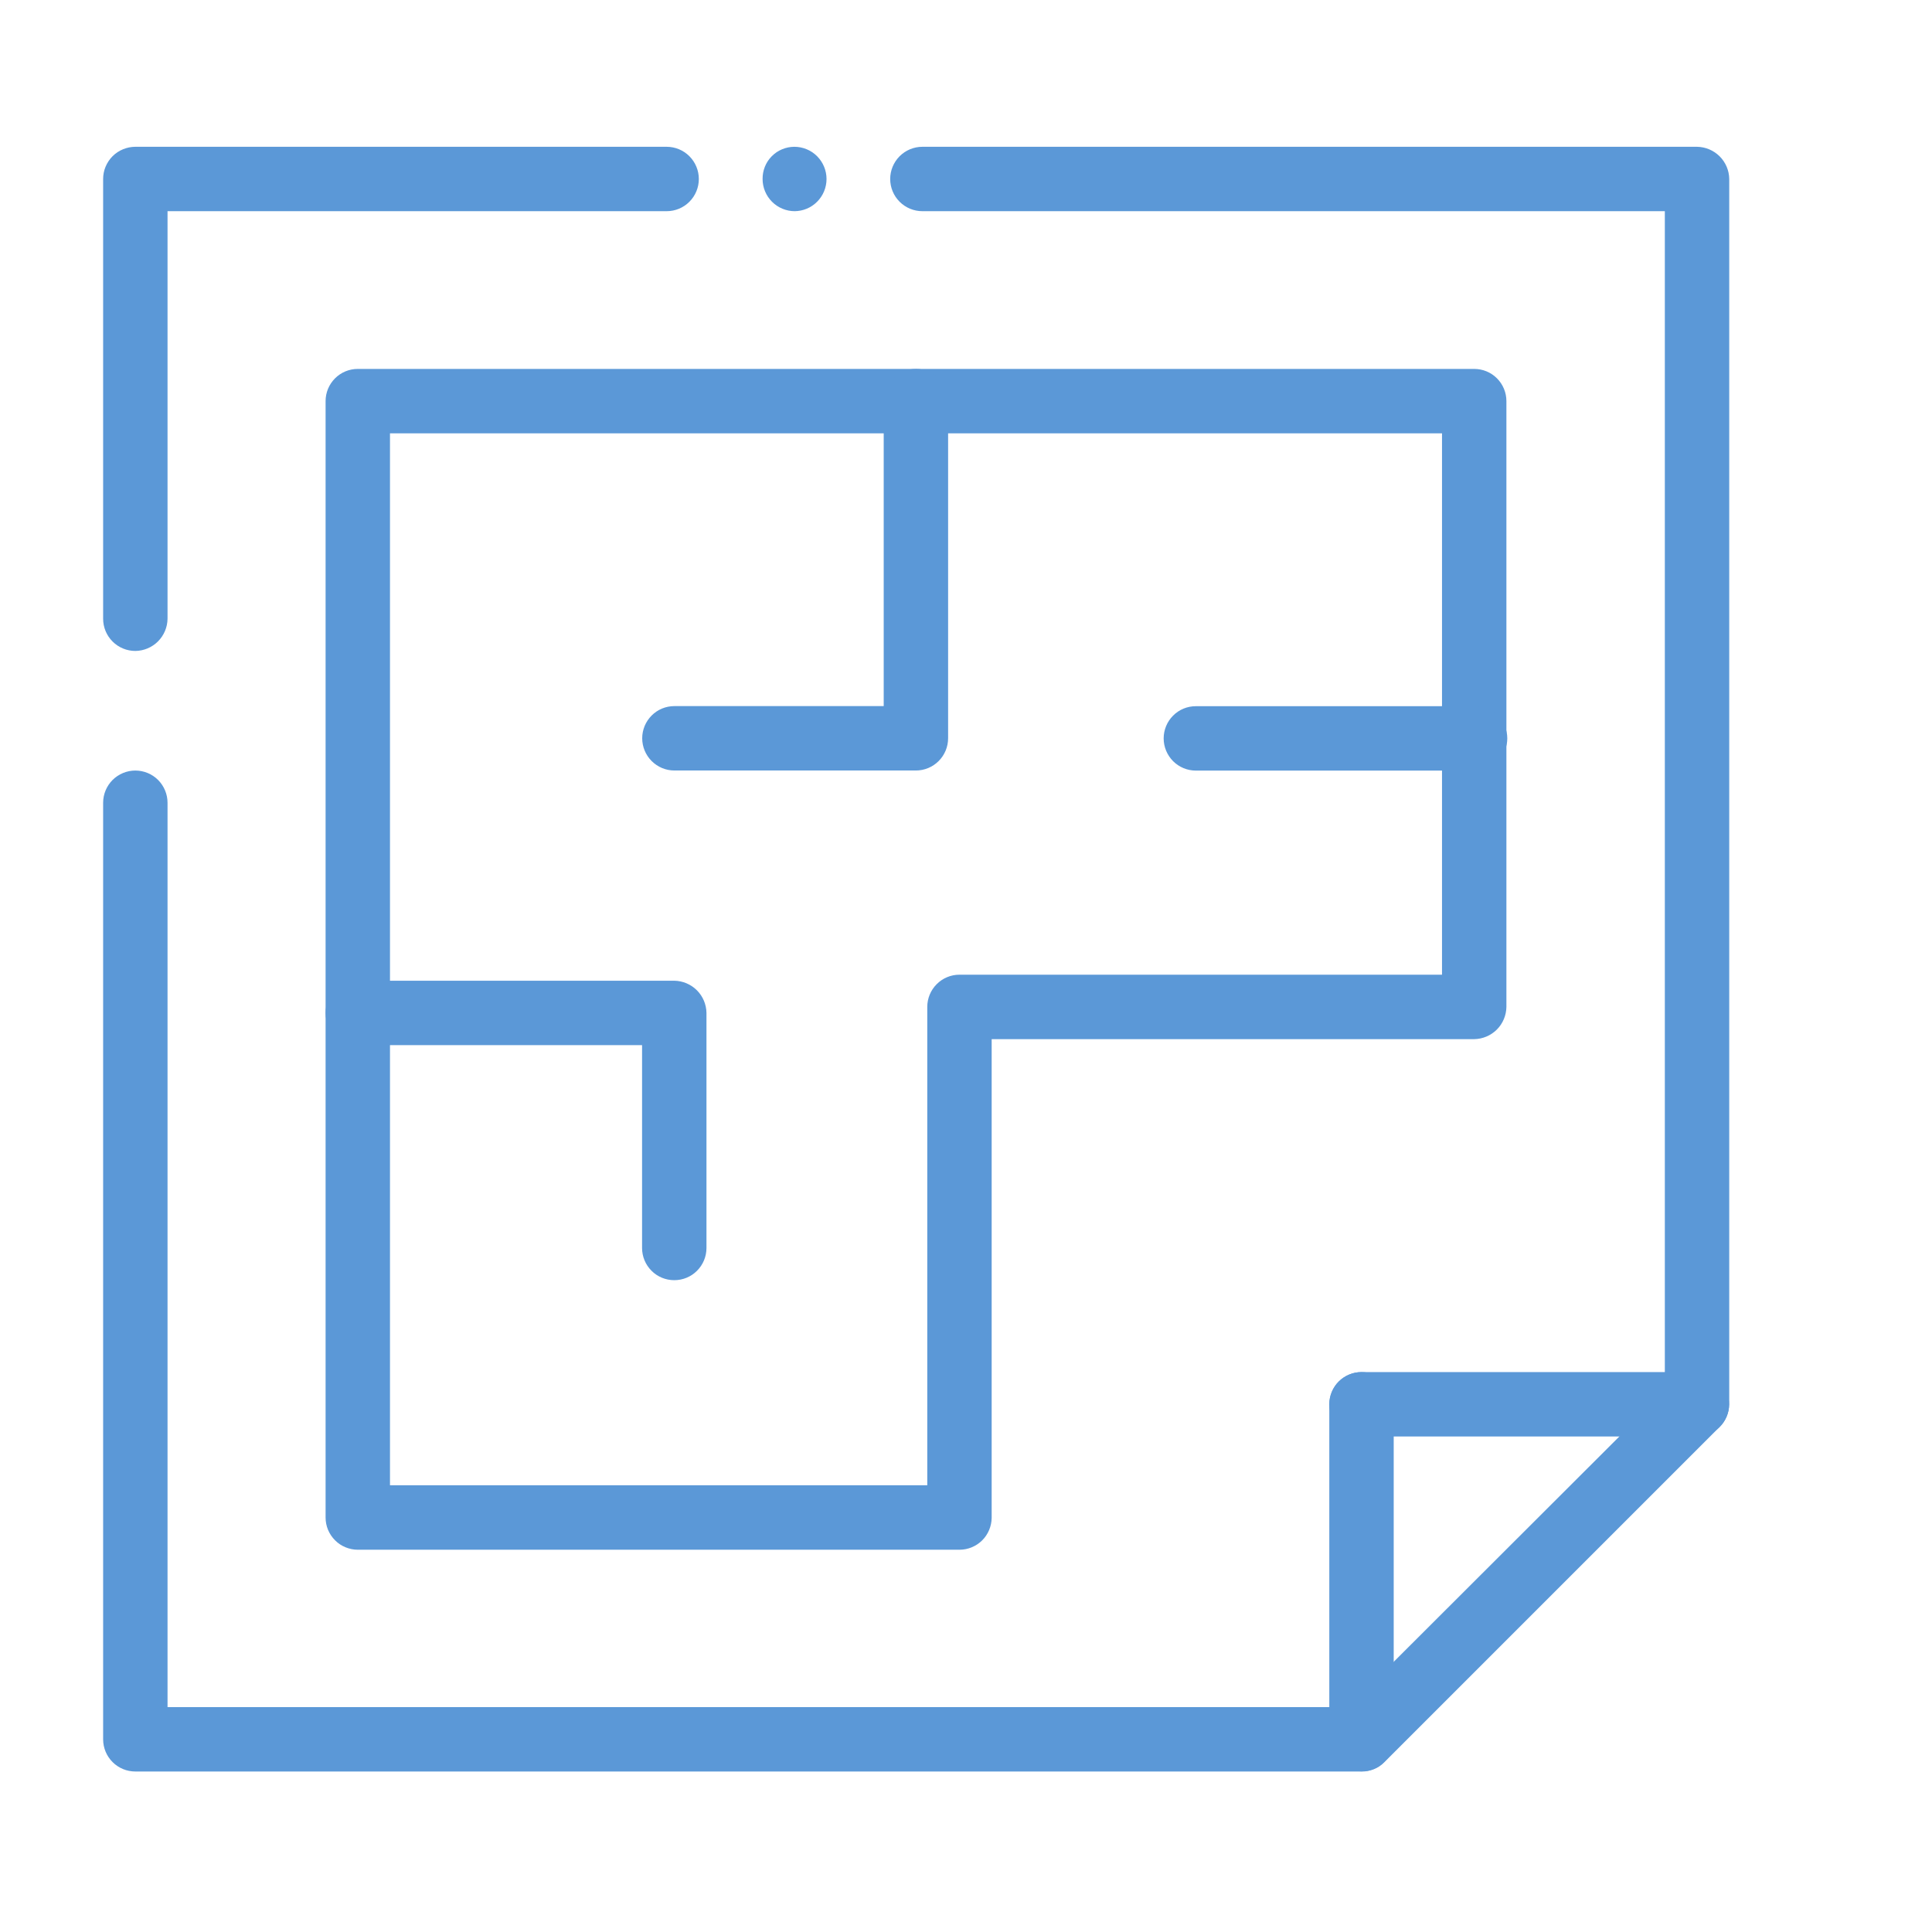 <svg width="42" height="42" viewBox="0 0 42 42" fill="none" xmlns="http://www.w3.org/2000/svg">
<path d="M20.858 33.69H7.778C7.686 33.69 7.595 33.671 7.51 33.636C7.425 33.601 7.348 33.55 7.283 33.484C7.218 33.419 7.167 33.342 7.131 33.257C7.096 33.172 7.078 33.081 7.078 32.989V8.72C7.078 8.628 7.096 8.537 7.131 8.452C7.167 8.367 7.218 8.29 7.283 8.225C7.348 8.16 7.425 8.108 7.51 8.073C7.595 8.038 7.686 8.02 7.778 8.02H32.048C32.234 8.02 32.412 8.093 32.543 8.225C32.674 8.356 32.748 8.534 32.748 8.72V21.89C32.745 22.074 32.671 22.251 32.54 22.382C32.41 22.512 32.233 22.587 32.048 22.59H21.558V32.999C21.555 33.183 21.48 33.359 21.35 33.488C21.219 33.617 21.042 33.69 20.858 33.69ZM8.478 32.289H20.158V21.89C20.158 21.704 20.232 21.526 20.363 21.395C20.494 21.263 20.672 21.189 20.858 21.189H31.348V9.42H8.478V32.289Z" fill="#5B98D7"/>
<path d="M19.911 16.75H14.661C14.475 16.75 14.297 16.676 14.166 16.544C14.035 16.413 13.961 16.235 13.961 16.049C13.961 15.864 14.035 15.686 14.166 15.555C14.297 15.423 14.475 15.35 14.661 15.35H19.211V8.72C19.211 8.534 19.285 8.356 19.416 8.225C19.547 8.093 19.725 8.02 19.911 8.02C20.096 8.02 20.275 8.093 20.406 8.225C20.537 8.356 20.611 8.534 20.611 8.72V16.049C20.611 16.235 20.537 16.413 20.406 16.544C20.275 16.676 20.096 16.75 19.911 16.75Z" fill="#5B98D7"/>
<path d="M14.658 27.83C14.472 27.83 14.294 27.757 14.163 27.625C14.032 27.494 13.958 27.316 13.958 27.13V22.72H7.778C7.592 22.72 7.414 22.647 7.283 22.515C7.152 22.384 7.078 22.206 7.078 22.02C7.078 21.835 7.152 21.657 7.283 21.525C7.414 21.394 7.592 21.32 7.778 21.32H14.658C14.843 21.323 15.02 21.398 15.15 21.528C15.281 21.659 15.355 21.835 15.358 22.02V27.13C15.358 27.316 15.284 27.494 15.153 27.625C15.022 27.757 14.844 27.83 14.658 27.83Z" fill="#5B98D7"/>
<path d="M32.047 16.752H25.997C25.811 16.752 25.633 16.678 25.502 16.547C25.371 16.415 25.297 16.237 25.297 16.052C25.297 15.866 25.371 15.688 25.502 15.557C25.633 15.425 25.811 15.352 25.997 15.352H32.067C32.253 15.352 32.431 15.425 32.562 15.557C32.693 15.688 32.767 15.866 32.767 16.052C32.767 16.237 32.693 16.415 32.562 16.547C32.431 16.678 32.253 16.752 32.067 16.752H32.047Z" fill="#5B98D7"/>
<path d="M17.278 4.591C17.093 4.591 16.915 4.518 16.783 4.386C16.652 4.255 16.578 4.077 16.578 3.891C16.577 3.8 16.594 3.709 16.628 3.624C16.662 3.539 16.712 3.462 16.777 3.397C16.841 3.332 16.917 3.28 17.002 3.245C17.086 3.21 17.177 3.191 17.268 3.191C17.454 3.191 17.632 3.265 17.763 3.396C17.894 3.528 17.968 3.706 17.968 3.891C17.968 4.077 17.894 4.255 17.763 4.386C17.632 4.518 17.454 4.591 17.268 4.591H17.278Z" fill="#5B98D7"/>
<path d="M29.602 38.511H2.942C2.757 38.511 2.579 38.438 2.447 38.306C2.316 38.175 2.242 37.997 2.242 37.811V17.451C2.242 17.266 2.316 17.088 2.447 16.956C2.579 16.825 2.757 16.751 2.942 16.751C3.128 16.751 3.306 16.825 3.437 16.956C3.568 17.088 3.642 17.266 3.642 17.451V37.111H29.312L36.192 30.241V4.591H20.052C19.867 4.591 19.689 4.518 19.557 4.386C19.426 4.255 19.352 4.077 19.352 3.891C19.352 3.706 19.426 3.528 19.557 3.396C19.689 3.265 19.867 3.191 20.052 3.191H36.892C37.077 3.194 37.254 3.269 37.384 3.399C37.515 3.53 37.59 3.707 37.592 3.891V30.531C37.589 30.716 37.513 30.892 37.382 31.021L30.092 38.311C30.028 38.376 29.952 38.427 29.867 38.461C29.783 38.495 29.693 38.513 29.602 38.511Z" fill="#5B98D7"/>
<path d="M2.942 14.151C2.757 14.151 2.579 14.078 2.447 13.946C2.316 13.815 2.242 13.637 2.242 13.451V3.891C2.242 3.799 2.26 3.708 2.295 3.624C2.331 3.539 2.382 3.461 2.447 3.396C2.512 3.331 2.589 3.28 2.674 3.245C2.759 3.21 2.85 3.191 2.942 3.191H14.492C14.678 3.191 14.856 3.265 14.987 3.396C15.118 3.528 15.192 3.706 15.192 3.891C15.192 4.077 15.118 4.255 14.987 4.386C14.856 4.518 14.678 4.591 14.492 4.591H3.642V13.451C3.64 13.636 3.565 13.813 3.434 13.944C3.304 14.074 3.127 14.149 2.942 14.151Z" fill="#5B98D7"/>
<path d="M29.598 38.508C29.413 38.508 29.235 38.434 29.103 38.303C28.972 38.172 28.898 37.994 28.898 37.808V30.528C28.898 30.342 28.972 30.164 29.103 30.033C29.235 29.902 29.413 29.828 29.598 29.828C29.784 29.828 29.962 29.902 30.093 30.033C30.225 30.164 30.298 30.342 30.298 30.528V37.808C30.298 37.994 30.225 38.172 30.093 38.303C29.962 38.434 29.784 38.508 29.598 38.508Z" fill="#5B98D7"/>
<path d="M36.888 31.228H29.598C29.506 31.228 29.415 31.21 29.331 31.175C29.246 31.14 29.168 31.088 29.103 31.023C29.038 30.958 28.987 30.881 28.952 30.796C28.916 30.711 28.898 30.62 28.898 30.528C28.898 30.436 28.916 30.345 28.952 30.26C28.987 30.175 29.038 30.098 29.103 30.033C29.168 29.968 29.246 29.916 29.331 29.881C29.415 29.846 29.506 29.828 29.598 29.828H36.888C37.074 29.828 37.252 29.902 37.383 30.033C37.515 30.164 37.588 30.342 37.588 30.528C37.588 30.714 37.515 30.892 37.383 31.023C37.252 31.154 37.074 31.228 36.888 31.228Z" fill="#5B98D7"/>
</svg>
